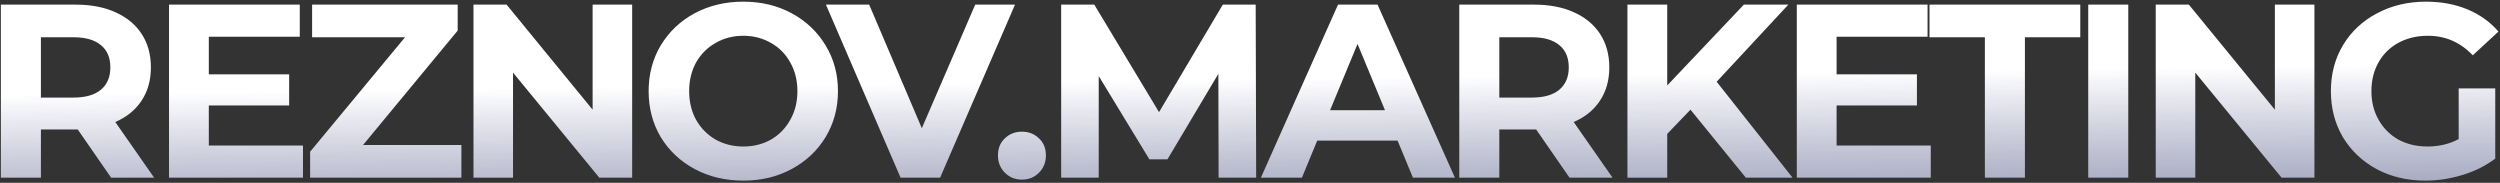 <svg width="971" height="71" viewBox="0 0 971 71" fill="none" xmlns="http://www.w3.org/2000/svg">
<rect x="0" y="0" width="971" height="71" fill="#333333" stroke="none"/>
<path d="M43.15 69L30.19 50.28H29.422H15.886V69H0.334V1.8H29.422C35.374 1.8 40.526 2.792 44.878 4.776C49.294 6.76 52.686 9.576 55.054 13.224C57.422 16.872 58.606 21.192 58.606 26.184C58.606 31.176 57.39 35.496 54.958 39.144C52.59 42.728 49.198 45.48 44.782 47.4L59.854 69H43.15ZM42.862 26.184C42.862 22.408 41.646 19.528 39.214 17.544C36.782 15.496 33.23 14.472 28.558 14.472H15.886V37.896H28.558C33.23 37.896 36.782 36.872 39.214 34.824C41.646 32.776 42.862 29.896 42.862 26.184ZM117.679 56.52V69H65.647V1.8H116.431V14.28H81.103V28.872H112.303V40.968H81.103V56.52H117.679ZM179.206 56.328V69H120.454V58.92L157.318 14.472H121.222V1.8H177.766V11.88L140.998 56.328H179.206ZM245.532 1.8V69H232.764L199.26 28.2V69H183.9V1.8H196.764L230.172 42.6V1.8H245.532ZM288.695 70.152C281.719 70.152 275.415 68.648 269.783 65.64C264.215 62.632 259.831 58.504 256.631 53.256C253.495 47.944 251.927 41.992 251.927 35.4C251.927 28.808 253.495 22.888 256.631 17.64C259.831 12.328 264.215 8.168 269.783 5.16C275.415 2.152 281.719 0.648 288.695 0.648C295.671 0.648 301.943 2.152 307.511 5.16C313.079 8.168 317.463 12.328 320.663 17.64C323.863 22.888 325.463 28.808 325.463 35.4C325.463 41.992 323.863 47.944 320.663 53.256C317.463 58.504 313.079 62.632 307.511 65.64C301.943 68.648 295.671 70.152 288.695 70.152ZM288.695 56.904C292.663 56.904 296.247 56.008 299.447 54.216C302.647 52.36 305.143 49.8 306.935 46.536C308.791 43.272 309.719 39.56 309.719 35.4C309.719 31.24 308.791 27.528 306.935 24.264C305.143 21 302.647 18.472 299.447 16.68C296.247 14.824 292.663 13.896 288.695 13.896C284.727 13.896 281.143 14.824 277.943 16.68C274.743 18.472 272.215 21 270.359 24.264C268.567 27.528 267.671 31.24 267.671 35.4C267.671 39.56 268.567 43.272 270.359 46.536C272.215 49.8 274.743 52.36 277.943 54.216C281.143 56.008 284.727 56.904 288.695 56.904ZM394.229 1.8L365.141 69H349.781L320.789 1.8H337.589L358.037 49.8L378.773 1.8H394.229ZM396.918 69.768C394.294 69.768 392.086 68.872 390.294 67.08C388.502 65.288 387.606 63.048 387.606 60.36C387.606 57.608 388.502 55.4 390.294 53.736C392.086 52.008 394.294 51.144 396.918 51.144C399.542 51.144 401.75 52.008 403.542 53.736C405.334 55.4 406.23 57.608 406.23 60.36C406.23 63.048 405.334 65.288 403.542 67.08C401.75 68.872 399.542 69.768 396.918 69.768ZM473.307 69L473.211 28.68L453.435 61.896H446.427L426.747 29.544V69H412.155V1.8H425.019L450.171 43.56L474.939 1.8H487.707L487.899 69H473.307ZM542.818 54.6H511.618L505.666 69H489.73L519.682 1.8H535.042L565.09 69H548.77L542.818 54.6ZM537.922 42.792L527.266 17.064L516.61 42.792H537.922ZM609.598 69L596.638 50.28H595.87H582.334V69H566.782V1.8H595.87C601.822 1.8 606.974 2.792 611.326 4.776C615.742 6.76 619.134 9.576 621.502 13.224C623.87 16.872 625.054 21.192 625.054 26.184C625.054 31.176 623.838 35.496 621.406 39.144C619.038 42.728 615.646 45.48 611.23 47.4L626.302 69H609.598ZM609.31 26.184C609.31 22.408 608.094 19.528 605.662 17.544C603.23 15.496 599.678 14.472 595.006 14.472H582.334V37.896H595.006C599.678 37.896 603.23 36.872 605.662 34.824C608.094 32.776 609.31 29.896 609.31 26.184ZM656.576 42.6L647.552 52.008V69H632.096V1.8H647.552V33.192L677.312 1.8H694.592L666.752 31.752L696.224 69H678.08L656.576 42.6ZM749.911 56.52V69H697.879V1.8H748.663V14.28H713.335V28.872H744.535V40.968H713.335V56.52H749.911ZM770.925 14.472H749.421V1.8H807.981V14.472H786.477V69H770.925V14.472ZM811.069 1.8H826.621V69H811.069V1.8ZM898.921 1.8V69H886.153L852.649 28.2V69H837.289V1.8H850.153L883.561 42.6V1.8H898.921ZM954.948 34.344H969.156V61.608C965.508 64.36 961.284 66.472 956.484 67.944C951.684 69.416 946.852 70.152 941.988 70.152C935.012 70.152 928.74 68.68 923.172 65.736C917.604 62.728 913.22 58.6 910.02 53.352C906.884 48.04 905.316 42.056 905.316 35.4C905.316 28.744 906.884 22.792 910.02 17.544C913.22 12.232 917.636 8.104 923.268 5.16C928.9 2.152 935.236 0.648 942.276 0.648C948.164 0.648 953.508 1.64 958.308 3.624C963.108 5.608 967.14 8.488 970.404 12.264L960.42 21.48C955.62 16.424 949.828 13.896 943.044 13.896C938.756 13.896 934.948 14.792 931.62 16.584C928.292 18.376 925.7 20.904 923.844 24.168C921.988 27.432 921.06 31.176 921.06 35.4C921.06 39.56 921.988 43.272 923.844 46.536C925.7 49.8 928.26 52.36 931.524 54.216C934.852 56.008 938.628 56.904 942.852 56.904C947.332 56.904 951.364 55.944 954.948 54.024V34.344Z" fill="url(#paint0_linear_568_640)"/>
<defs>
<linearGradient id="paint0_linear_568_640" x1="262.214" y1="-24" x2="265.164" y2="211.154" gradientUnits="userSpaceOnUse">
<stop offset="0.245" stop-color="white"/>
<stop offset="1" stop-color="#4E5BCE" stop-opacity="0"/>
</linearGradient>
</defs>
</svg>
